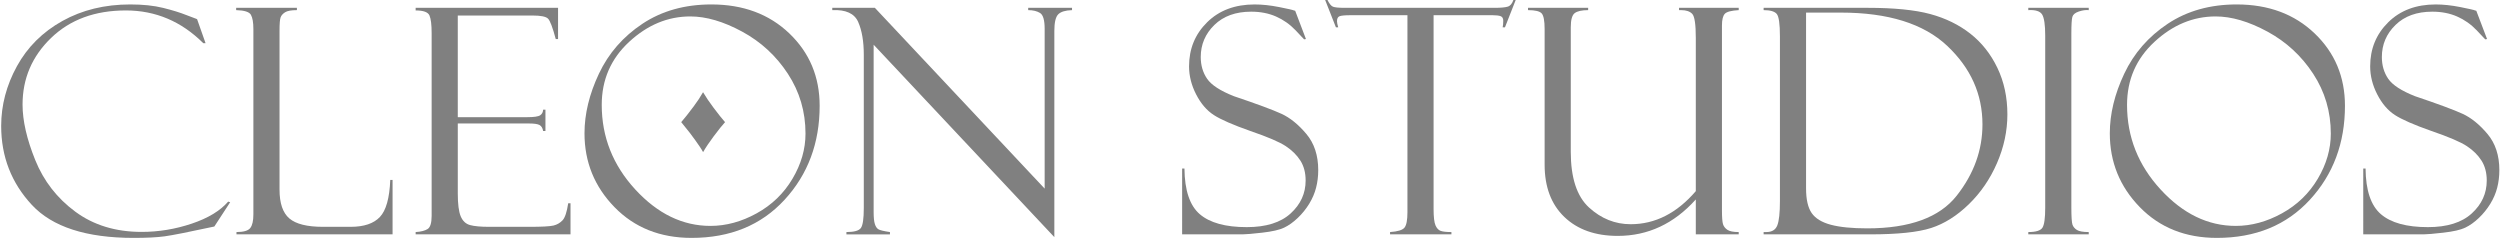 <?xml version="1.0" encoding="UTF-8"?>
<svg xmlns="http://www.w3.org/2000/svg" viewBox="0 0 613.44 58.56">
  <g fill="#808080">
    <path d="M48.365,4.713L50.44,10.6h-0.554c-5.381-5.359-11.717-8.038-19.008-8.038c-7.569,0-13.685,2.252-18.348,6.755c-4.664,4.504-6.996,9.95-6.996,16.34c0,3.95,1.038,8.49,3.113,13.623c2.075,5.132,5.352,9.353,9.83,12.66c4.478,3.309,9.899,4.963,16.265,4.963c4.176,0,8.271-0.673,12.283-2.02c4.013-1.345,7-3.15,8.962-5.415l0.491,0.151l-3.887,5.962c-6.29,1.358-10.372,2.164-12.246,2.415c-1.875,0.252-4.384,0.378-7.528,0.378c-11.648,0-19.982-2.698-25.001-8.095c-5.019-5.396-7.528-11.855-7.528-19.378c0-5.082,1.289-9.968,3.868-14.661c2.579-4.692,6.295-8.39,11.151-11.095C20.163,2.442,25.709,1.09,31.949,1.09c3.119,0,5.817,0.283,8.095,0.849c2.276,0.566,4.17,1.151,5.679,1.755l2.491,0.943C48.289,4.663,48.339,4.688,48.365,4.713z"></path>
    <path d="M58.025,57.506V56.94c1.736,0,2.861-0.326,3.377-0.98c0.516-0.653,0.773-1.772,0.773-3.355V7.125c0-1.609-0.202-2.772-0.604-3.488c-0.403-0.717-1.61-1.1-3.623-1.15V1.92h14.906v0.566c-1.384,0-2.353,0.176-2.906,0.528c-0.554,0.353-0.918,0.768-1.094,1.245c-0.176,0.478-0.264,1.56-0.264,3.246v39.02c0,3.347,0.804,5.705,2.412,7.076s4.359,2.057,8.253,2.057h6.783c3.266,0,5.659-0.806,7.179-2.416c1.521-1.609,2.368-4.642,2.544-9.094h0.566v13.358H58.025z"></path>
    <path d="M101.989,2.562V1.92h34.944v7.661h-0.566c-0.754-2.842-1.39-4.515-1.906-5.019c-0.516-0.503-1.78-0.754-3.792-0.754h-18.34v24.944h17.019c1.686,0,2.755-0.157,3.208-0.472c0.453-0.314,0.692-0.773,0.717-1.377h0.566v5.245h-0.566c-0.126-0.729-0.421-1.22-0.887-1.472c-0.466-0.251-1.328-0.377-2.585-0.377h-17.472v17.17c0,2.592,0.238,4.46,0.716,5.604s1.238,1.861,2.28,2.15c1.042,0.29,2.618,0.435,4.729,0.435h9.798c3.115,0,5.105-0.106,5.972-0.319c0.867-0.212,1.602-0.637,2.205-1.274s1.068-2.03,1.395-4.181h0.566v7.623h-38.001V56.94c1.283-0.075,2.258-0.319,2.924-0.735c0.667-0.414,1-1.489,1-3.224V8.105c0-2.036-0.176-3.469-0.528-4.299C105.032,2.977,103.9,2.562,101.989,2.562z"></path>
    <path d="M174.556,1.09c7.799,0,14.176,2.372,19.133,7.113c4.956,4.743,7.434,10.661,7.434,17.755c0,9.132-2.868,16.818-8.604,23.057c-5.736,6.24-13.347,9.359-22.831,9.359c-7.698,0-14-2.516-18.906-7.548c-4.906-5.031-7.359-11.069-7.359-18.113c0-4.755,1.183-9.635,3.547-14.642c2.365-5.006,5.925-9.088,10.68-12.246C162.405,2.669,168.04,1.09,174.556,1.09z M174.33,55.431c3.824,0,7.597-1.025,11.321-3.076c3.723-2.05,6.654-4.874,8.792-8.472s3.208-7.296,3.208-11.095c0-5.383-1.44-10.276-4.321-14.679c-2.881-4.402-6.617-7.85-11.208-10.34c-4.591-2.491-8.837-3.736-12.736-3.736c-5.509,0-10.509,2.076-15,6.227c-4.491,4.151-6.736,9.309-6.736,15.472c0,7.875,2.742,14.793,8.227,20.755C161.361,52.45,167.512,55.431,174.33,55.431z"></path>
    <path d="M252.294,1.92h10.755v0.566c-1.636,0.051-2.768,0.396-3.396,1.038s-0.943,1.994-0.943,4.057v50.605l-44.34-47.214v41.104c0,1.308,0.1,2.275,0.302,2.903c0.201,0.629,0.491,1.057,0.868,1.282c0.377,0.227,1.321,0.453,2.831,0.679v0.566h-10.68V56.94c1.912,0,3.101-0.339,3.566-1.018c0.465-0.679,0.698-2.301,0.698-4.865V13.46c0-3.293-0.459-5.983-1.377-8.07s-3.038-3.055-6.358-2.904V1.92h10.453l41.661,44.362V7.051c0-2.112-0.377-3.401-1.132-3.867c-0.755-0.465-1.724-0.698-2.906-0.698V1.92z"></path>
    <path d="M317.805,2.637l2.642,6.943l-0.453,0.076c0-0.025-0.698-0.767-2.094-2.227c-1.396-1.459-2.994-2.585-4.793-3.377s-3.83-1.188-6.094-1.188c-3.799,0-6.811,1.088-9.038,3.264c-2.227,2.176-3.34,4.799-3.34,7.868c0,2.038,0.522,3.818,1.566,5.339c1.044,1.522,3.225,2.942,6.543,4.259c5.705,1.924,9.61,3.371,11.713,4.338c2.103,0.967,4.129,2.607,6.08,4.919c1.952,2.313,2.928,5.277,2.928,8.896c0,1.508-0.176,2.947-0.528,4.316c-0.353,1.37-0.918,2.689-1.698,3.958c-0.779,1.27-1.717,2.426-2.811,3.469c-1.095,1.043-2.208,1.835-3.34,2.375c-1.133,0.54-2.919,0.948-5.359,1.226c-2.44,0.276-4.05,0.414-4.83,0.414h-14.83V41.355h0.566c0.05,5.358,1.308,9.095,3.773,11.208c2.465,2.113,6.302,3.17,11.51,3.17c4.729,0,8.32-1.119,10.773-3.358s3.68-4.931,3.68-8.076c0-1.911-0.429-3.541-1.283-4.887c-0.855-1.346-2.051-2.528-3.585-3.547c-1.535-1.02-4.439-2.263-8.712-3.729c-4.249-1.493-7.236-2.799-8.961-3.917c-1.726-1.118-3.167-2.802-4.325-5.052c-1.159-2.25-1.738-4.543-1.738-6.881c0-4.298,1.478-7.905,4.434-10.82s6.836-4.374,11.641-4.374c1.861,0,3.874,0.214,6.038,0.642c2.163,0.428,3.371,0.705,3.623,0.83C317.603,2.612,317.704,2.637,317.805,2.637z"></path>
    <path d="M371.919-0.004l-2.642,6.717h-0.566c0.101-0.402,0.151-0.944,0.151-1.623c0-0.578-0.208-0.949-0.621-1.113c-0.415-0.163-1.074-0.245-1.978-0.245h-14.496v47.552c0,1.961,0.157,3.3,0.472,4.017s0.741,1.169,1.283,1.357c0.54,0.188,1.415,0.282,2.622,0.282v0.566h-15.057V56.94c1.887-0.125,3.069-0.489,3.547-1.094c0.479-0.603,0.718-1.86,0.718-3.771V3.731h-13.895c-1.405,0-2.322,0.082-2.749,0.245c-0.427,0.164-0.641,0.573-0.641,1.227c0,0.327,0.101,0.83,0.303,1.51h-0.566l-2.642-6.717h0.566c0.451,0.906,0.897,1.453,1.337,1.642c0.439,0.188,1.388,0.283,2.845,0.283h36.883c1.457,0,2.506-0.094,3.146-0.283c0.64-0.189,1.11-0.736,1.412-1.642H371.919z"></path>
    <path d="M426.638,57.506h-10.528V48.94c-5.354,5.963-11.737,8.943-19.151,8.943c-5.504,0-9.871-1.547-13.101-4.642c-3.229-3.094-4.844-7.371-4.844-12.83V7.128c0-2.013-0.239-3.289-0.717-3.831c-0.479-0.541-1.598-0.811-3.358-0.811V1.92h14.755v0.566c-1.561,0-2.66,0.245-3.302,0.736c-0.642,0.49-0.963,1.654-0.963,3.491v30.529c0,6.391,1.495,10.95,4.485,13.68c2.989,2.729,6.395,4.095,10.214,4.095c6.006,0,11.332-2.704,15.981-8.114V9.279c0-3.295-0.29-5.251-0.868-5.868c-0.579-0.616-1.485-0.924-2.717-0.924h-0.528V1.92h14.642v0.566c-1.812,0.101-2.95,0.402-3.415,0.905c-0.466,0.503-0.698,1.458-0.698,2.866v45.252c0,1.786,0.088,2.954,0.264,3.508c0.176,0.553,0.534,1.013,1.076,1.377c0.54,0.364,1.465,0.546,2.773,0.546V57.506z"></path>
    <path d="M432.75,2.486V1.92h25.51c6.491,0,11.617,0.51,15.378,1.528c3.761,1.019,7.038,2.623,9.831,4.812c2.792,2.189,5.006,4.988,6.642,8.396c1.635,3.409,2.452,7.214,2.452,11.416c0,4.051-0.849,8.032-2.547,11.943c-1.698,3.912-4.007,7.283-6.925,10.113c-2.919,2.831-5.994,4.769-9.227,5.812c-3.233,1.045-8.233,1.566-15,1.566H432.75V56.94h0.68c1.358,0,2.251-0.546,2.679-1.64s0.642-3.073,0.642-5.939V8.896c0-3.016-0.258-4.839-0.773-5.467C435.461,2.8,434.385,2.486,432.75,2.486z M451.694,3.09h-8.529v43.133c0,2.717,0.459,4.736,1.378,6.057c0.918,1.321,2.484,2.277,4.698,2.868c2.213,0.591,5.194,0.887,8.943,0.887c10.415,0,17.729-2.673,21.944-8.02c4.213-5.346,6.32-11.176,6.32-17.49c0-7.421-2.887-13.85-8.66-19.284S463.316,3.09,451.694,3.09z"></path>
    <path d="M512.525,1.92v0.566c-0.729-0.076-1.541,0.038-2.434,0.339c-0.894,0.302-1.422,0.742-1.585,1.32c-0.164,0.578-0.245,1.949-0.245,4.11v42.651c0,2.313,0.094,3.727,0.283,4.242c0.188,0.516,0.553,0.943,1.094,1.282c0.541,0.34,1.503,0.509,2.887,0.509v0.566h-14.83V56.94c1.861,0,3.019-0.357,3.472-1.074c0.453-0.716,0.68-2.344,0.68-4.884V8.747c0-2.64-0.252-4.368-0.755-5.186c-0.504-0.817-1.636-1.175-3.396-1.075V1.92H512.525z"></path>
    <path d="M548.829,1.09c7.798,0,14.176,2.372,19.132,7.113c4.956,4.743,7.435,10.661,7.435,17.755c0,9.132-2.868,16.818-8.604,23.057c-5.735,6.24-13.346,9.359-22.83,9.359c-7.698,0-14.001-2.516-18.906-7.548c-4.906-5.031-7.358-11.069-7.358-18.113c0-4.755,1.182-9.635,3.547-14.642c2.364-5.006,5.925-9.088,10.68-12.246C536.678,2.669,542.313,1.09,548.829,1.09z M548.603,55.431c3.823,0,7.598-1.025,11.321-3.076c3.723-2.05,6.653-4.874,8.792-8.472s3.208-7.296,3.208-11.095c0-5.383-1.44-10.276-4.321-14.679c-2.881-4.402-6.616-7.85-11.208-10.34c-4.591-2.491-8.836-3.736-12.735-3.736c-5.51,0-10.51,2.076-15.001,6.227c-4.49,4.151-6.735,9.309-6.735,15.472c0,7.875,2.741,14.793,8.227,20.755C535.634,52.45,541.784,55.431,548.603,55.431z"></path>
    <path d="M607.623,2.637l2.642,6.943l-0.453,0.076c0-0.025-0.698-0.767-2.094-2.227c-1.396-1.459-2.994-2.585-4.793-3.377s-3.83-1.188-6.095-1.188c-3.799,0-6.812,1.088-9.038,3.264c-2.227,2.176-3.34,4.799-3.34,7.868c0,2.038,0.522,3.818,1.566,5.339c1.044,1.522,3.225,2.942,6.543,4.259c5.706,1.924,9.611,3.371,11.714,4.338c2.103,0.967,4.129,2.607,6.08,4.919c1.952,2.313,2.928,5.277,2.928,8.896c0,1.508-0.176,2.947-0.528,4.316c-0.353,1.37-0.918,2.689-1.698,3.958c-0.779,1.27-1.717,2.426-2.811,3.469c-1.095,1.043-2.208,1.835-3.34,2.375c-1.133,0.54-2.919,0.948-5.359,1.226c-2.44,0.276-4.051,0.414-4.83,0.414h-14.83V41.355h0.565c0.051,5.358,1.309,9.095,3.774,11.208c2.465,2.113,6.302,3.17,11.51,3.17c4.729,0,8.32-1.119,10.773-3.358s3.68-4.931,3.68-8.076c0-1.911-0.429-3.541-1.283-4.887c-0.855-1.346-2.051-2.528-3.585-3.547c-1.535-1.02-4.439-2.263-8.713-3.729c-4.249-1.493-7.235-2.799-8.961-3.917c-1.726-1.118-3.167-2.802-4.325-5.052c-1.158-2.25-1.737-4.543-1.737-6.881c0-4.298,1.478-7.905,4.434-10.82s6.836-4.374,11.642-4.374c1.861,0,3.874,0.214,6.038,0.642c2.163,0.428,3.371,0.705,3.623,0.83C607.421,2.612,607.522,2.637,607.623,2.637z"></path>
    <path d="M172.511,22.623c0.695,1.18,1.551,2.445,2.566,3.797c1.172,1.563,2.117,2.746,2.836,3.551c-0.578,0.609-1.523,1.789-2.836,3.539c-1.063,1.422-1.914,2.695-2.555,3.82c-0.211-0.406-0.5-0.879-0.867-1.418c-0.633-0.938-1.418-2.027-2.355-3.27c-0.203-0.273-0.918-1.164-2.145-2.672c0.789-0.898,1.805-2.18,3.047-3.844C171.125,24.892,171.894,23.724,172.511,22.623z"></path>
  </g>
</svg>
